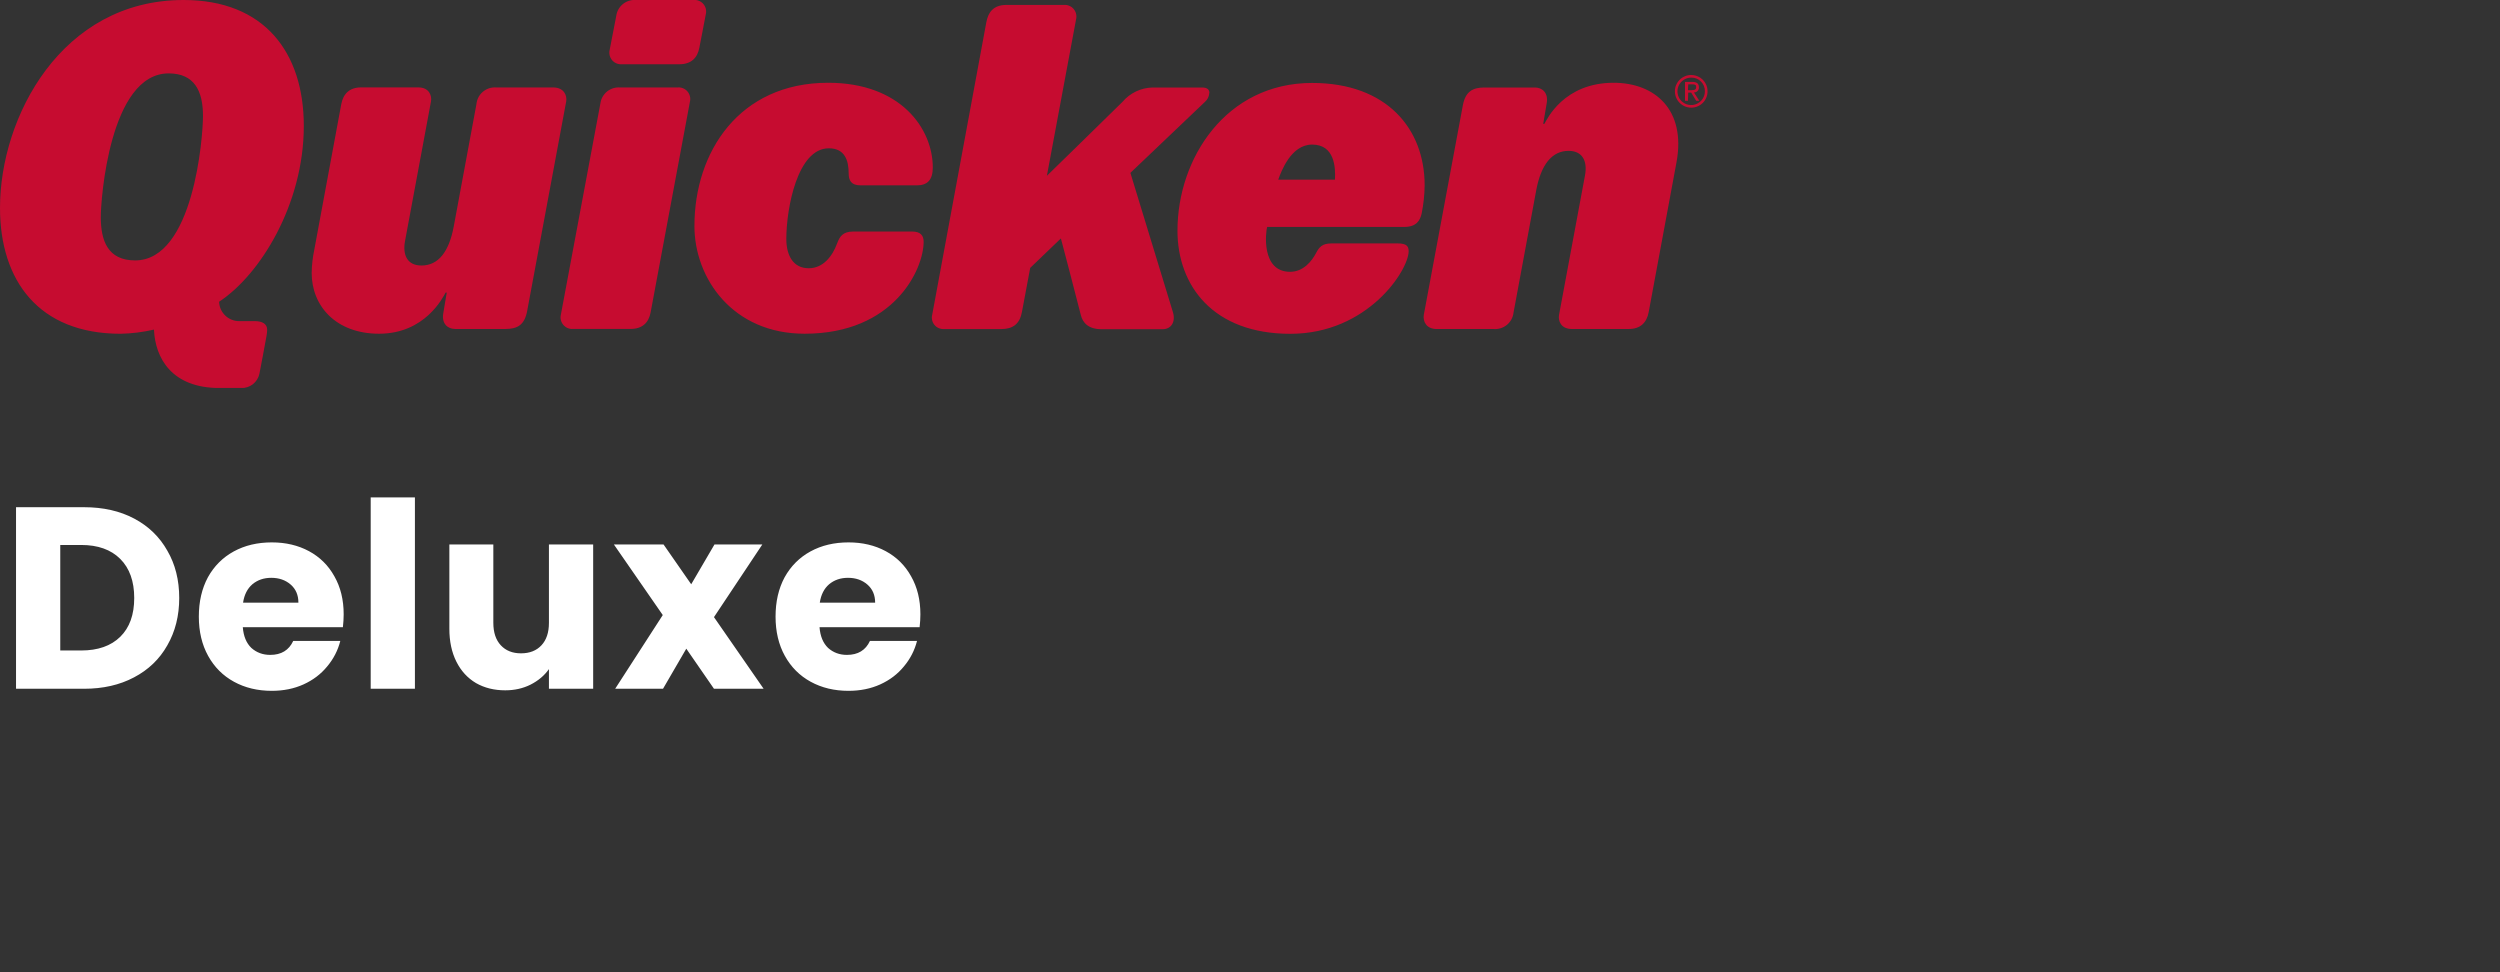 <svg xmlns="http://www.w3.org/2000/svg" width="180" height="70" viewBox="0 0 180 70" fill="none">
<rect x="0" y="0" width="180" height="70" fill="#333333" stroke="none"/>
<g clip-path="url(#clip0_1718_10828)">
<path d="M49.673 7.332C49.487 8.32 46.934 22.011 46.844 22.497C46.704 23.24 46.241 23.684 45.393 23.684H41.255C41.124 23.694 40.992 23.671 40.871 23.62C40.749 23.569 40.642 23.489 40.557 23.388C40.472 23.288 40.412 23.168 40.382 23.04C40.352 22.912 40.352 22.778 40.384 22.65C40.487 22.089 43.122 7.984 43.228 7.446C43.272 7.111 43.443 6.806 43.704 6.592C43.965 6.379 44.299 6.273 44.635 6.297H48.773C48.907 6.283 49.043 6.301 49.168 6.35C49.293 6.399 49.405 6.478 49.493 6.58C49.582 6.681 49.644 6.803 49.676 6.934C49.707 7.065 49.706 7.201 49.673 7.332ZM49.914 -2.35336e-05H45.776C45.439 -0.024 45.105 0.082 44.844 0.296C44.582 0.51 44.412 0.816 44.369 1.151C44.268 1.686 43.999 3.034 43.896 3.592C43.864 3.72 43.864 3.854 43.894 3.982C43.924 4.11 43.984 4.23 44.069 4.331C44.154 4.431 44.261 4.511 44.383 4.562C44.504 4.614 44.636 4.636 44.767 4.627H48.905C49.751 4.627 50.214 4.182 50.353 3.437C50.444 2.953 50.633 2.025 50.816 1.034C50.849 0.904 50.85 0.767 50.819 0.636C50.787 0.504 50.724 0.383 50.636 0.281C50.547 0.179 50.435 0.101 50.309 0.052C50.184 0.003 50.048 -0.015 49.914 -2.35336e-05ZM17.263 23.121H18.347C18.887 23.121 19.236 23.317 19.236 23.754C19.23 23.912 19.212 24.068 19.182 24.222C19.182 24.285 18.68 26.902 18.68 26.902C18.619 27.204 18.451 27.474 18.208 27.664C17.965 27.854 17.662 27.95 17.353 27.936H15.802C12.375 27.936 11.178 25.797 11.085 23.731C10.294 23.914 9.486 24.015 8.674 24.031C2.783 24.026 0 20.201 0 14.964C0 8.439 4.417 -2.35336e-05 13.218 -2.35336e-05C19.019 -2.35336e-05 21.874 3.758 21.874 9.065C21.874 14.713 18.724 19.795 15.776 21.724C15.781 21.913 15.825 22.1 15.902 22.273C15.98 22.445 16.091 22.601 16.23 22.731C16.368 22.861 16.53 22.962 16.707 23.029C16.885 23.096 17.073 23.127 17.263 23.121ZM14.615 8.353C14.615 6.543 13.994 5.284 12.142 5.284C7.891 5.284 7.252 14.397 7.257 15.628C7.257 17.315 7.748 18.75 9.734 18.75C13.934 18.742 14.615 9.895 14.615 8.353ZM103.448 23.69H107.553C107.898 23.716 108.24 23.606 108.505 23.384C108.771 23.162 108.94 22.845 108.975 22.5C109.053 22.073 110.268 15.538 110.607 13.707C110.946 11.876 111.724 10.862 112.937 10.862C113.972 10.862 114.3 11.638 114.122 12.616C113.902 13.795 112.291 22.443 112.249 22.681C112.177 23.087 112.373 23.687 113.175 23.687H117.274C118.102 23.687 118.567 23.237 118.707 22.464C118.774 22.11 120.709 11.677 120.709 11.677C121.409 7.862 119.11 5.959 116.18 5.959C112.616 5.959 111.388 8.571 111.194 8.92H111.111C111.111 8.92 111.336 7.627 111.37 7.384C111.476 6.67 111.034 6.3 110.511 6.3H106.891C106.027 6.3 105.515 6.59 105.326 7.578C105.158 8.47 102.61 22.146 102.512 22.681C102.445 23.121 102.672 23.69 103.448 23.69ZM87.078 6.688C87.078 6.478 86.951 6.3 86.547 6.3H82.986C82.572 6.309 82.165 6.406 81.791 6.584C81.418 6.762 81.086 7.018 80.819 7.334C80.413 7.746 75.375 12.659 75.375 12.659L77.478 1.389C77.509 1.26 77.51 1.126 77.479 0.997C77.449 0.868 77.388 0.748 77.302 0.647C77.216 0.546 77.108 0.467 76.985 0.416C76.863 0.365 76.73 0.344 76.598 0.354H72.46C71.47 0.354 71.134 0.957 71.017 1.596C70.963 1.911 67.12 22.658 67.12 22.658C67.087 22.783 67.084 22.915 67.111 23.041C67.138 23.168 67.195 23.287 67.276 23.387C67.358 23.488 67.462 23.568 67.581 23.621C67.699 23.674 67.828 23.698 67.958 23.692H72.096C72.934 23.692 73.417 23.315 73.575 22.485C73.691 21.879 74.175 19.288 74.175 19.288L76.384 17.167C76.384 17.167 77.677 22.081 77.816 22.668C77.956 23.255 78.375 23.703 79.314 23.703H83.71C84.328 23.703 84.662 23.17 84.45 22.474C84.238 21.778 81.388 12.447 81.388 12.447L86.754 7.337C86.848 7.256 86.924 7.156 86.979 7.045C87.033 6.933 87.064 6.812 87.07 6.688H87.078ZM39.828 6.297H35.734C35.385 6.269 35.039 6.379 34.771 6.604C34.503 6.829 34.335 7.151 34.303 7.5C34.226 7.929 33.01 14.462 32.672 16.293C32.333 18.124 31.565 19.117 30.344 19.117C29.309 19.117 28.981 18.341 29.16 17.364C29.379 16.184 30.991 7.536 31.032 7.298C31.104 6.892 30.908 6.292 30.109 6.292H26.004C25.174 6.292 24.711 6.742 24.569 7.513C24.504 7.87 22.666 17.772 22.624 18.005C22.51 18.548 22.448 19.101 22.441 19.655C22.441 22.042 24.199 24.028 27.29 24.028C30.603 24.028 31.89 21.416 32.084 21.067H32.167C32.167 21.067 31.942 22.36 31.909 22.603C31.803 23.317 32.245 23.687 32.77 23.687H36.391C37.254 23.687 37.769 23.397 37.955 22.394C38.123 21.504 40.671 7.828 40.769 7.29C40.834 6.866 40.603 6.297 39.828 6.297ZM67.161 12.059C67.161 9.259 64.849 5.959 59.628 5.959C53.216 5.959 49.999 10.95 49.999 16.27C49.999 20.038 52.748 24.028 57.934 24.028C64.368 24.028 66.502 19.399 66.502 17.408C66.502 16.971 66.292 16.671 65.682 16.671H61.428C60.672 16.671 60.45 17.046 60.272 17.527C59.93 18.455 59.266 19.314 58.226 19.314C57.121 19.314 56.615 18.406 56.615 17.203C56.615 15.028 57.406 10.678 59.672 10.678C60.843 10.678 61.104 11.568 61.104 12.489C61.104 12.991 61.288 13.345 61.958 13.345H66C66.747 13.35 67.161 12.98 67.161 12.059ZM101.097 16.34H91.234C91.133 16.684 90.781 19.57 92.886 19.57C93.851 19.57 94.456 18.794 94.759 18.215C94.971 17.816 95.18 17.527 95.855 17.527H100.647C101.271 17.527 101.423 17.731 101.423 18.085C101.423 19.456 98.478 24.034 92.904 24.034C87.331 24.034 84.778 20.555 84.778 16.609C84.778 11.403 88.272 5.972 94.472 5.972C99.861 5.972 102.574 9.284 102.574 13.337C102.567 14.021 102.495 14.702 102.359 15.372C102.248 15.869 101.99 16.34 101.097 16.34ZM94.472 10.409C92.953 10.409 92.245 12.347 92.033 12.934H96.116C96.168 12.052 96.093 10.409 94.472 10.409Z" fill="#C60C30"/>
<path d="M121.79 5.4C122.022 5.404 122.247 5.477 122.438 5.608C122.629 5.74 122.776 5.926 122.862 6.141C122.948 6.357 122.968 6.593 122.92 6.82C122.872 7.047 122.758 7.254 122.593 7.417C122.427 7.579 122.217 7.689 121.989 7.732C121.762 7.776 121.526 7.751 121.312 7.661C121.098 7.571 120.916 7.42 120.788 7.226C120.66 7.033 120.592 6.806 120.592 6.574C120.592 6.418 120.623 6.263 120.684 6.119C120.744 5.975 120.833 5.845 120.944 5.736C121.056 5.626 121.188 5.54 121.333 5.483C121.478 5.425 121.633 5.397 121.79 5.4ZM121.79 5.589C121.593 5.584 121.399 5.637 121.234 5.743C121.068 5.848 120.937 6.001 120.858 6.181C120.78 6.361 120.757 6.561 120.792 6.754C120.827 6.947 120.92 7.126 121.057 7.267C121.194 7.407 121.37 7.504 121.563 7.544C121.755 7.584 121.955 7.565 122.137 7.491C122.319 7.417 122.475 7.29 122.584 7.126C122.694 6.963 122.752 6.771 122.752 6.574C122.755 6.446 122.733 6.318 122.686 6.198C122.639 6.079 122.569 5.97 122.479 5.878C122.389 5.786 122.282 5.713 122.164 5.663C122.045 5.614 121.918 5.588 121.79 5.589ZM121.531 7.257H121.321V5.897H121.839C122.165 5.897 122.322 6.018 122.322 6.284C122.325 6.333 122.318 6.381 122.301 6.427C122.285 6.473 122.259 6.514 122.225 6.549C122.192 6.585 122.151 6.613 122.107 6.631C122.062 6.65 122.014 6.66 121.965 6.659L122.353 7.257H122.126L121.764 6.665H121.552L121.531 7.257ZM121.531 6.494H121.79C122.048 6.494 122.126 6.422 122.126 6.272C122.126 6.122 122.061 6.07 121.823 6.07H121.552L121.531 6.494Z" fill="#C60C30"/>
</g>
<path d="M6.052 36.519C7.43 36.519 8.634 36.792 9.664 37.339C10.694 37.885 11.489 38.655 12.048 39.648C12.619 40.628 12.904 41.764 12.904 43.055C12.904 44.334 12.619 45.47 12.048 46.463C11.489 47.456 10.688 48.226 9.646 48.772C8.615 49.318 7.417 49.591 6.052 49.591H1.154V36.519H6.052ZM5.847 46.835C7.051 46.835 7.988 46.506 8.659 45.848C9.329 45.19 9.664 44.259 9.664 43.055C9.664 41.851 9.329 40.914 8.659 40.243C7.988 39.573 7.051 39.238 5.847 39.238H4.339V46.835H5.847ZM24.744 44.228C24.744 44.526 24.725 44.837 24.688 45.159H17.482C17.532 45.805 17.736 46.301 18.096 46.649C18.469 46.984 18.922 47.152 19.456 47.152C20.25 47.152 20.803 46.817 21.113 46.146H24.502C24.328 46.829 24.012 47.444 23.552 47.99C23.105 48.536 22.541 48.964 21.858 49.275C21.175 49.585 20.412 49.74 19.567 49.74C18.55 49.74 17.643 49.523 16.849 49.088C16.054 48.654 15.434 48.033 14.987 47.226C14.54 46.419 14.316 45.476 14.316 44.396C14.316 43.316 14.534 42.373 14.968 41.566C15.415 40.759 16.036 40.138 16.83 39.703C17.625 39.269 18.537 39.052 19.567 39.052C20.573 39.052 21.467 39.263 22.249 39.685C23.031 40.107 23.639 40.709 24.074 41.491C24.521 42.273 24.744 43.186 24.744 44.228ZM21.485 43.39C21.485 42.844 21.299 42.41 20.927 42.087C20.554 41.764 20.089 41.603 19.53 41.603C18.997 41.603 18.543 41.758 18.171 42.068C17.811 42.379 17.587 42.819 17.501 43.39H21.485ZM29.874 35.812V49.591H26.69V35.812H29.874ZM42.708 39.201V49.591H39.523V48.176C39.201 48.635 38.76 49.008 38.201 49.293C37.655 49.566 37.047 49.703 36.377 49.703C35.582 49.703 34.881 49.529 34.272 49.181C33.664 48.822 33.192 48.306 32.857 47.636C32.522 46.966 32.354 46.177 32.354 45.271V39.201H35.52V44.843C35.52 45.538 35.7 46.078 36.06 46.463C36.42 46.848 36.904 47.04 37.512 47.04C38.133 47.04 38.623 46.848 38.983 46.463C39.343 46.078 39.523 45.538 39.523 44.843V39.201H42.708ZM51.406 49.591L49.413 46.705L47.737 49.591H44.292L47.719 44.284L44.199 39.201H47.775L49.767 42.068L51.443 39.201H54.888L51.406 44.433L54.981 49.591H51.406ZM66.268 44.228C66.268 44.526 66.249 44.837 66.212 45.159H59.006C59.056 45.805 59.261 46.301 59.62 46.649C59.993 46.984 60.446 47.152 60.98 47.152C61.774 47.152 62.327 46.817 62.637 46.146H66.026C65.852 46.829 65.536 47.444 65.076 47.99C64.629 48.536 64.065 48.964 63.382 49.275C62.699 49.585 61.936 49.74 61.092 49.74C60.074 49.74 59.167 49.523 58.373 49.088C57.578 48.654 56.958 48.033 56.511 47.226C56.064 46.419 55.84 45.476 55.84 44.396C55.84 43.316 56.058 42.373 56.492 41.566C56.939 40.759 57.56 40.138 58.354 39.703C59.149 39.269 60.061 39.052 61.092 39.052C62.097 39.052 62.991 39.263 63.773 39.685C64.555 40.107 65.163 40.709 65.598 41.491C66.045 42.273 66.268 43.186 66.268 44.228ZM63.01 43.39C63.01 42.844 62.823 42.41 62.451 42.087C62.078 41.764 61.613 41.603 61.054 41.603C60.52 41.603 60.067 41.758 59.695 42.068C59.335 42.379 59.112 42.819 59.025 43.39H63.01Z" fill="#ffffff"/>
<defs>
<clipPath id="clip0_1718_10828">
<rect width="122.979" height="27.931" fill="white"/>
</clipPath>
</defs>
</svg>
